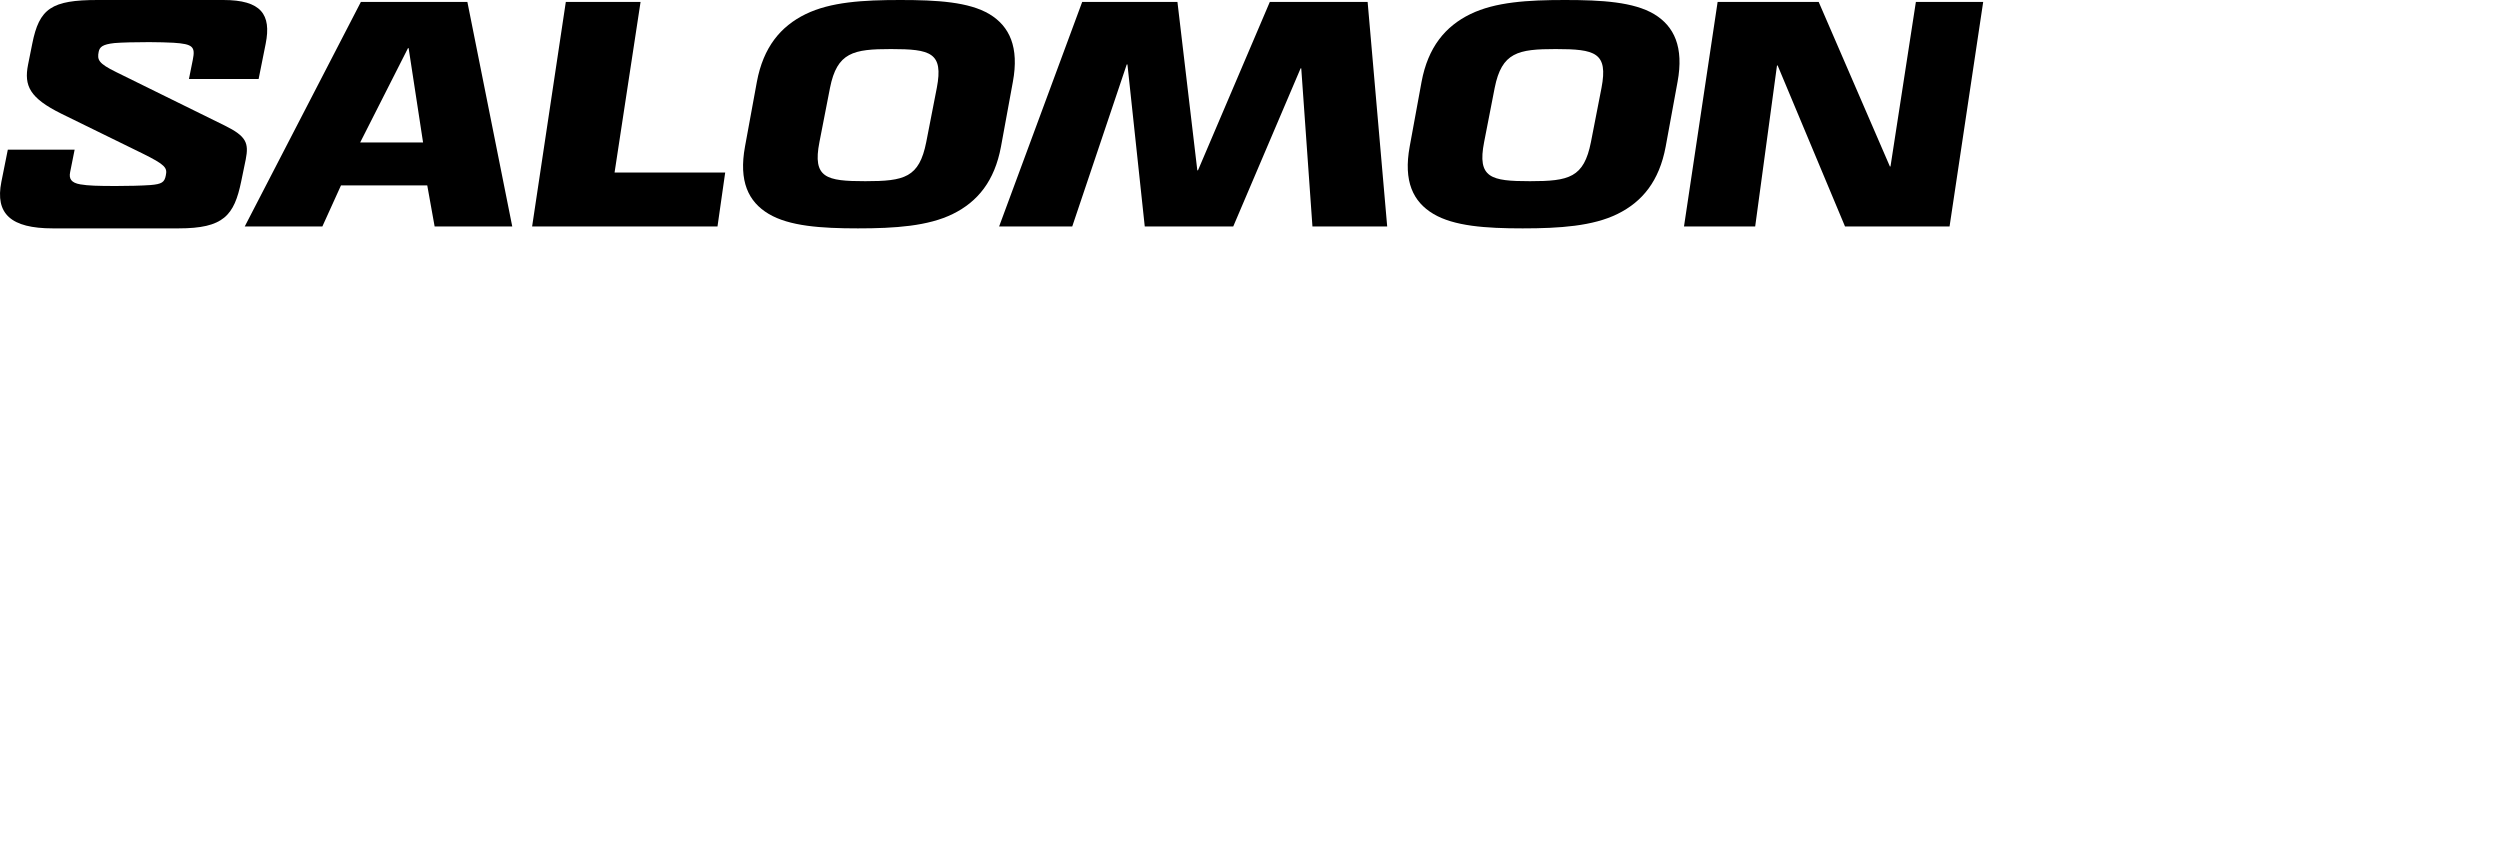 <?xml version="1.0" encoding="UTF-8"?>
<svg xmlns="http://www.w3.org/2000/svg" id="Layer_1" data-name="Layer 1" viewBox="0 0 400 135">
  <path d="M57.74.31h17.04l7.18,35.92h-12.42l-1.18-6.57h-13.8l-2.98,6.57h-12.42L57.74.31ZM65.28,7.7l-7.65,15.09h10.06l-2.31-15.09h-.1Z"></path>
  <polygon points="90.53 .31 102.49 .31 98.33 27.61 116.03 27.61 114.8 36.23 85.14 36.23 90.53 .31"></polygon>
  <polygon points="203.17 .31 218.82 .31 221.95 36.23 209.99 36.23 208.2 10.93 208.1 10.93 197.32 36.23 183.16 36.23 180.39 10.31 180.28 10.31 171.56 36.23 159.86 36.23 173.15 .31 188.39 .31 191.57 27.25 191.68 27.25 203.17 .31"></polygon>
  <polygon points="306.54 .31 317.31 .31 311.93 36.23 295.2 36.23 284.42 10.47 284.32 10.47 280.83 36.23 269.44 36.23 274.82 .31 290.99 .31 302.38 26.63 302.48 26.63 306.54 .31"></polygon>
  <path d="M123,34.23c-3.28-1.95-4.82-5.23-3.8-10.78l1.9-10.36c1.03-5.54,3.8-8.88,7.8-10.83,4-1.95,9.18-2.26,15.14-2.26s10.98.31,14.27,2.26c3.23,1.95,4.77,5.29,3.75,10.83l-1.9,10.36c-1.03,5.54-3.75,8.83-7.7,10.78-3.95,1.95-9.24,2.31-15.19,2.31s-10.98-.36-14.27-2.31M148.2,22.73l1.69-8.67c1.08-5.65-.97-6.21-7.34-6.21-6,0-8.62.51-9.75,6.21l-1.69,8.67c-1.13,5.75,1.08,6.26,7.34,6.26s8.62-.56,9.75-6.26"></path>
  <path d="M229.35,34.23c-3.28-1.95-4.82-5.23-3.8-10.78l1.9-10.36c1.03-5.54,3.8-8.88,7.8-10.83,4-1.95,9.19-2.26,15.14-2.26s10.98.31,14.27,2.26c3.23,1.95,4.77,5.29,3.75,10.83l-1.9,10.36c-1.03,5.54-3.75,8.83-7.7,10.78-3.95,1.95-9.24,2.31-15.19,2.31s-10.98-.36-14.27-2.31M254.55,22.73l1.69-8.67c1.08-5.65-.98-6.21-7.34-6.21-6,0-8.62.51-9.75,6.21l-1.69,8.67c-1.13,5.75,1.08,6.26,7.34,6.26s8.62-.56,9.75-6.26"></path>
  <path d="M35.73,0c6.06,0,7.71,2.31,6.78,6.99l-1.13,5.65h-11.15l.62-3.08c.41-2.06.05-2.52-3.08-2.72-.87-.05-2.57-.1-3.91-.1-2.16,0-4.37.05-5.55.15-1.9.21-2.36.62-2.52,1.39-.26,1.29-.05,1.85,2.77,3.24l17.42,8.58c3.44,1.7,3.85,2.78,3.34,5.4l-.72,3.49c-1.13,5.5-2.83,7.55-10.02,7.55H8.44c-6.68,0-9.25-2.31-8.22-7.45l1.03-5.14h10.69l-.72,3.6c-.21,1.03.15,1.7,1.64,1.95,1.23.21,2.78.26,5.7.26,1.9,0,4.06-.05,5.5-.15,1.85-.15,2.26-.46,2.47-1.54.26-1.23-.05-1.7-3.8-3.55l-12.9-6.32c-5.09-2.52-6.01-4.47-5.34-7.86l.67-3.34C6.28,1.34,8.24,0,15.63,0h20.09Z"></path>
</svg>
